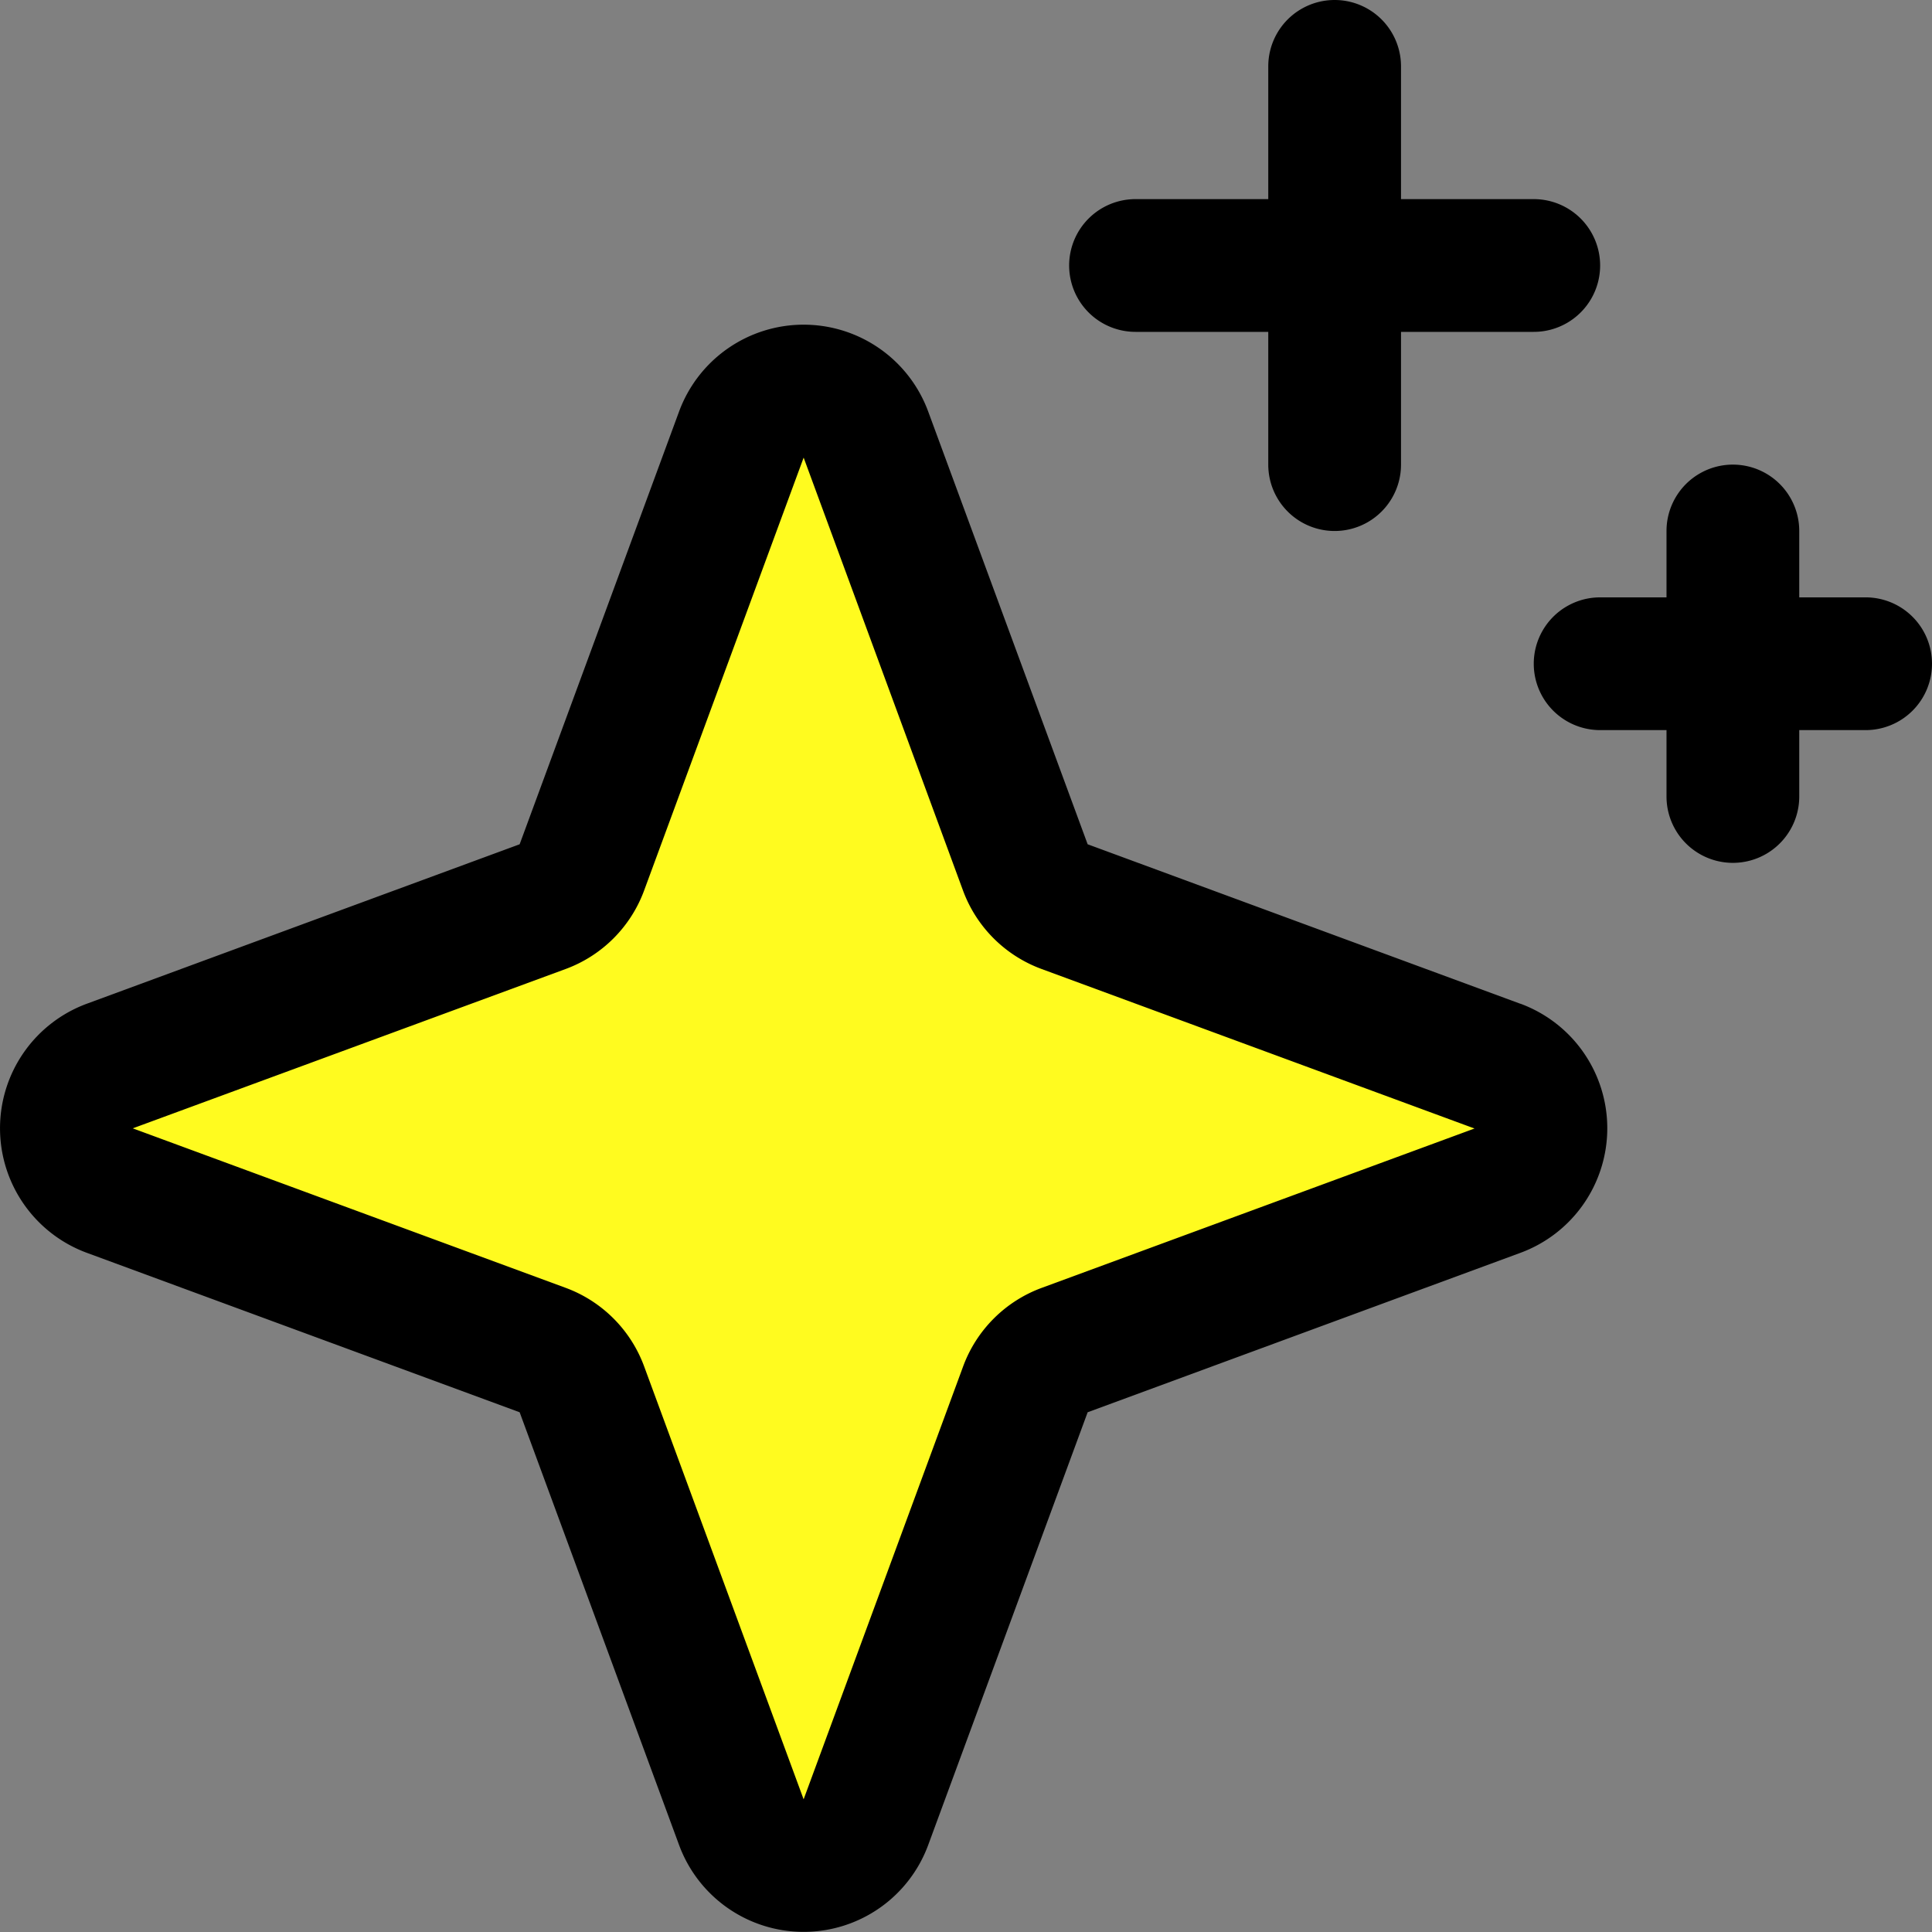 <svg xmlns="http://www.w3.org/2000/svg" viewBox="0 0 727.7 727.7"><rect x="0" y="0" width="727.7" height="727.7" fill="#808080" stroke="none"/><g data-name="Layer 2"><path d="m564 448.46-163 60.05a25 25 0 0 0-14.81 14.82l-60 163a25 25 0 0 1-46.92 0l-60.06-163a25 25 0 0 0-14.81-14.82l-163-60.05a25 25 0 0 1 0-46.92l163-60.05a25 25 0 0 0 14.81-14.82l60.06-163a25 25 0 0 1 46.92 0l60 163A25 25 0 0 0 401 341.49l163 60.05a25 25 0 0 1 0 46.92Z" style="fill:#fffb1f;isolation:isolate"/><path d="m572.67 378.08-163-60.08-60.06-163a50 50 0 0 0-93.83 0l-60.05 163-163 60.05a50 50 0 0 0 0 93.84l163 60.05 60.05 163a50 50 0 0 0 93.83 0l60.06-163 163-60.05a50 50 0 0 0 0-93.84Zm-180.29 107a49.92 49.92 0 0 0-29.63 29.64l-60.06 163-60.05-163A49.89 49.89 0 0 0 213 485.05L50 425l163-60a49.89 49.89 0 0 0 29.63-29.64l60.07-163 60 163A49.89 49.89 0 0 0 392.38 365l163 60.06ZM402.7 100a25 25 0 0 1 25-25h50V25a25 25 0 0 1 50 0v50h50a25 25 0 0 1 0 50h-50v50a25 25 0 0 1-50 0v-50h-50a25 25 0 0 1-25-25Zm325 150a25 25 0 0 1-25 25h-25v25a25 25 0 0 1-50 0v-25h-25a25 25 0 0 1 0-50h25v-25a25 25 0 0 1 50 0v25h25a25 25 0 0 1 25 25Z"/></g></svg>
